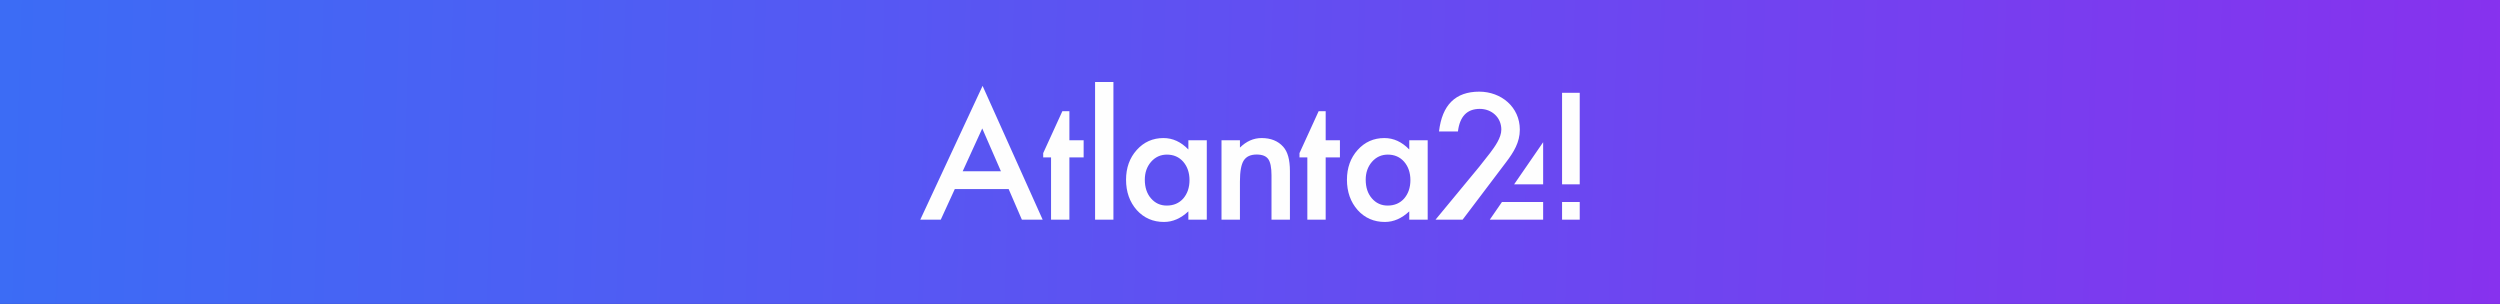 <?xml version="1.0" encoding="UTF-8"?> <!-- Creator: CorelDRAW 2021.5 --> <svg xmlns="http://www.w3.org/2000/svg" xmlns:xlink="http://www.w3.org/1999/xlink" xmlns:xodm="http://www.corel.com/coreldraw/odm/2003" xml:space="preserve" width="395.233mm" height="48.05mm" version="1.1" style="shape-rendering:geometricPrecision; text-rendering:geometricPrecision; image-rendering:optimizeQuality; fill-rule:evenodd; clip-rule:evenodd" viewBox="0 0 82041.62 9974.06"><rect x="0" y="0" width="82041.62" height="9974.06" fill="#333333" stroke="none"/> <defs> <style type="text/css"> <![CDATA[ .fil1 {fill:#FEFEFE;fill-rule:nonzero} .fil0 {fill:url(#id0)} ]]> </style> <linearGradient id="id0" gradientUnits="userSpaceOnUse" x1="-31130.87" y1="-555.98" x2="93339.93" y2="3334.95"> <stop offset="0" style="stop-opacity:1; stop-color:#1F82F8"></stop> <stop offset="1" style="stop-opacity:1; stop-color:#912AED"></stop> </linearGradient> </defs> <g id="Слой_x0020_1">  <rect class="fil0" y="-0" width="82041.61" height="9974.06"></rect> <path class="fil1" d="M50640.67 6049.72l0 -1382.78 -952.58 1382.78 952.58 0zm-1751.25 1159.39l399.34 -579.68 1351.91 0 0 579.68 -1751.25 0zm-891.57 0l-889.37 0 1434.82 -1736.2c140.65,-173.54 258.46,-323.32 354.36,-450.28 157.7,-209.22 370.82,-501.2 370.82,-769.93 0,-399.44 -315.44,-679.51 -706.91,-679.51 -417.38,0 -656.69,246.6 -716.95,740.7l-621.05 0c100.47,-870.37 539.77,-1306.04 1319.74,-1306.04 719.63,0 1332.53,503.31 1332.53,1247.61 0,416.28 -203.97,741.2 -445.71,1060.35l-1432.27 1893.3zm3263.89 -579.68l579.68 0 0 579.68 -579.68 0 0 -579.68zm579.68 -3585.08l0 3005.38 -579.68 0 0 -3005.38 579.68 0zm-7023.55 2853.24c0,250.26 66.65,453.93 200.91,610.09 137,158.94 310.54,238.38 518.78,238.38 222.84,0 403.68,-76.72 540.66,-230.14 137.02,-158.94 206.42,-359.86 206.42,-604.61 0,-243.88 -69.39,-445.71 -206.42,-604.63 -136.98,-155.25 -315.98,-232.9 -535.18,-232.9 -207.33,0 -379.93,78.55 -518.78,235.64 -137.89,158.92 -206.39,355.29 -206.39,588.17zm1429.34 -1295.08l604.61 0 0 2606.6 -604.61 0 0 -273.07c-248.43,231.97 -515.1,347.96 -800.07,347.96 -360.77,0 -658.52,-130.61 -894.14,-390.89 -233.82,-265.78 -350.7,-597.31 -350.7,-995.52 0,-390 116.89,-716.02 350.7,-976.32 233.82,-260.3 526.06,-390.91 877.7,-390.91 303.21,0 575.39,125.13 816.51,375.38l0 -303.23zm-2743.06 562.6l0 2044 -601.89 0 0 -2044 -257.54 0 0 -140.65 629.13 -1376.37 230.31 0 0 954.42 467.61 0 0 562.6 -467.61 0zm-3418.37 -562.6l604.61 0 0 241.12c210.98,-208.24 447.54,-313.28 711.49,-313.28 303.21,0 539.77,95.9 709.63,286.77 146.13,162.6 219.2,427.44 219.2,794.59l0 1597.4 -604.61 0 0 -1455.83c0,-256.63 -35.62,-433.82 -106.86,-532.46 -69.41,-99.53 -196.35,-149.77 -379.95,-149.77 -200,0 -341.57,65.74 -425.6,198.17 -82.2,130.61 -123.3,358.01 -123.3,682.25l0 1257.63 -604.61 0 0 -2606.6zm-1087.81 0l604.61 0 0 2606.6 -604.61 0 0 -273.07c-248.43,231.97 -515.13,347.96 -800.07,347.96 -360.77,0 -658.52,-130.61 -894.14,-390.89 -233.82,-265.78 -350.7,-597.31 -350.7,-995.52 0,-390 116.89,-716.02 350.7,-976.32 233.82,-260.3 526.06,-390.91 877.7,-390.91 303.21,0 575.39,125.13 816.51,375.38l0 -303.23zm-1429.34 1295.08c0,250.26 66.65,453.93 200.91,610.09 137,158.94 310.54,238.38 518.78,238.38 222.84,0 403.68,-76.72 540.66,-230.14 137,-158.94 206.42,-359.86 206.42,-604.61 0,-243.88 -69.41,-445.71 -206.42,-604.63 -136.98,-155.25 -316,-232.9 -535.18,-232.9 -207.33,0 -379.95,78.55 -518.78,235.64 -137.89,158.92 -206.39,355.29 -206.39,588.17zm-1030.11 -3207.56l0 4519.08 -601.87 0 0 -4519.08 601.87 0zm-1444.99 2475.08l0 2044 -601.87 0 0 -2044 -257.54 0 0 -140.65 629.11 -1376.37 230.31 0 0 954.42 467.61 0 0 562.6 -467.61 0zm-2246.58 454.84l-612.83 -1404.68 -642.08 1404.68 1254.91 0zm253.91 585.43l-1768.19 0 -460.33 1003.72 -672.18 0 2044.91 -4391.23 1971.85 4391.23 -682.25 0 -433.82 -1003.72z"></path> </g> </svg> 